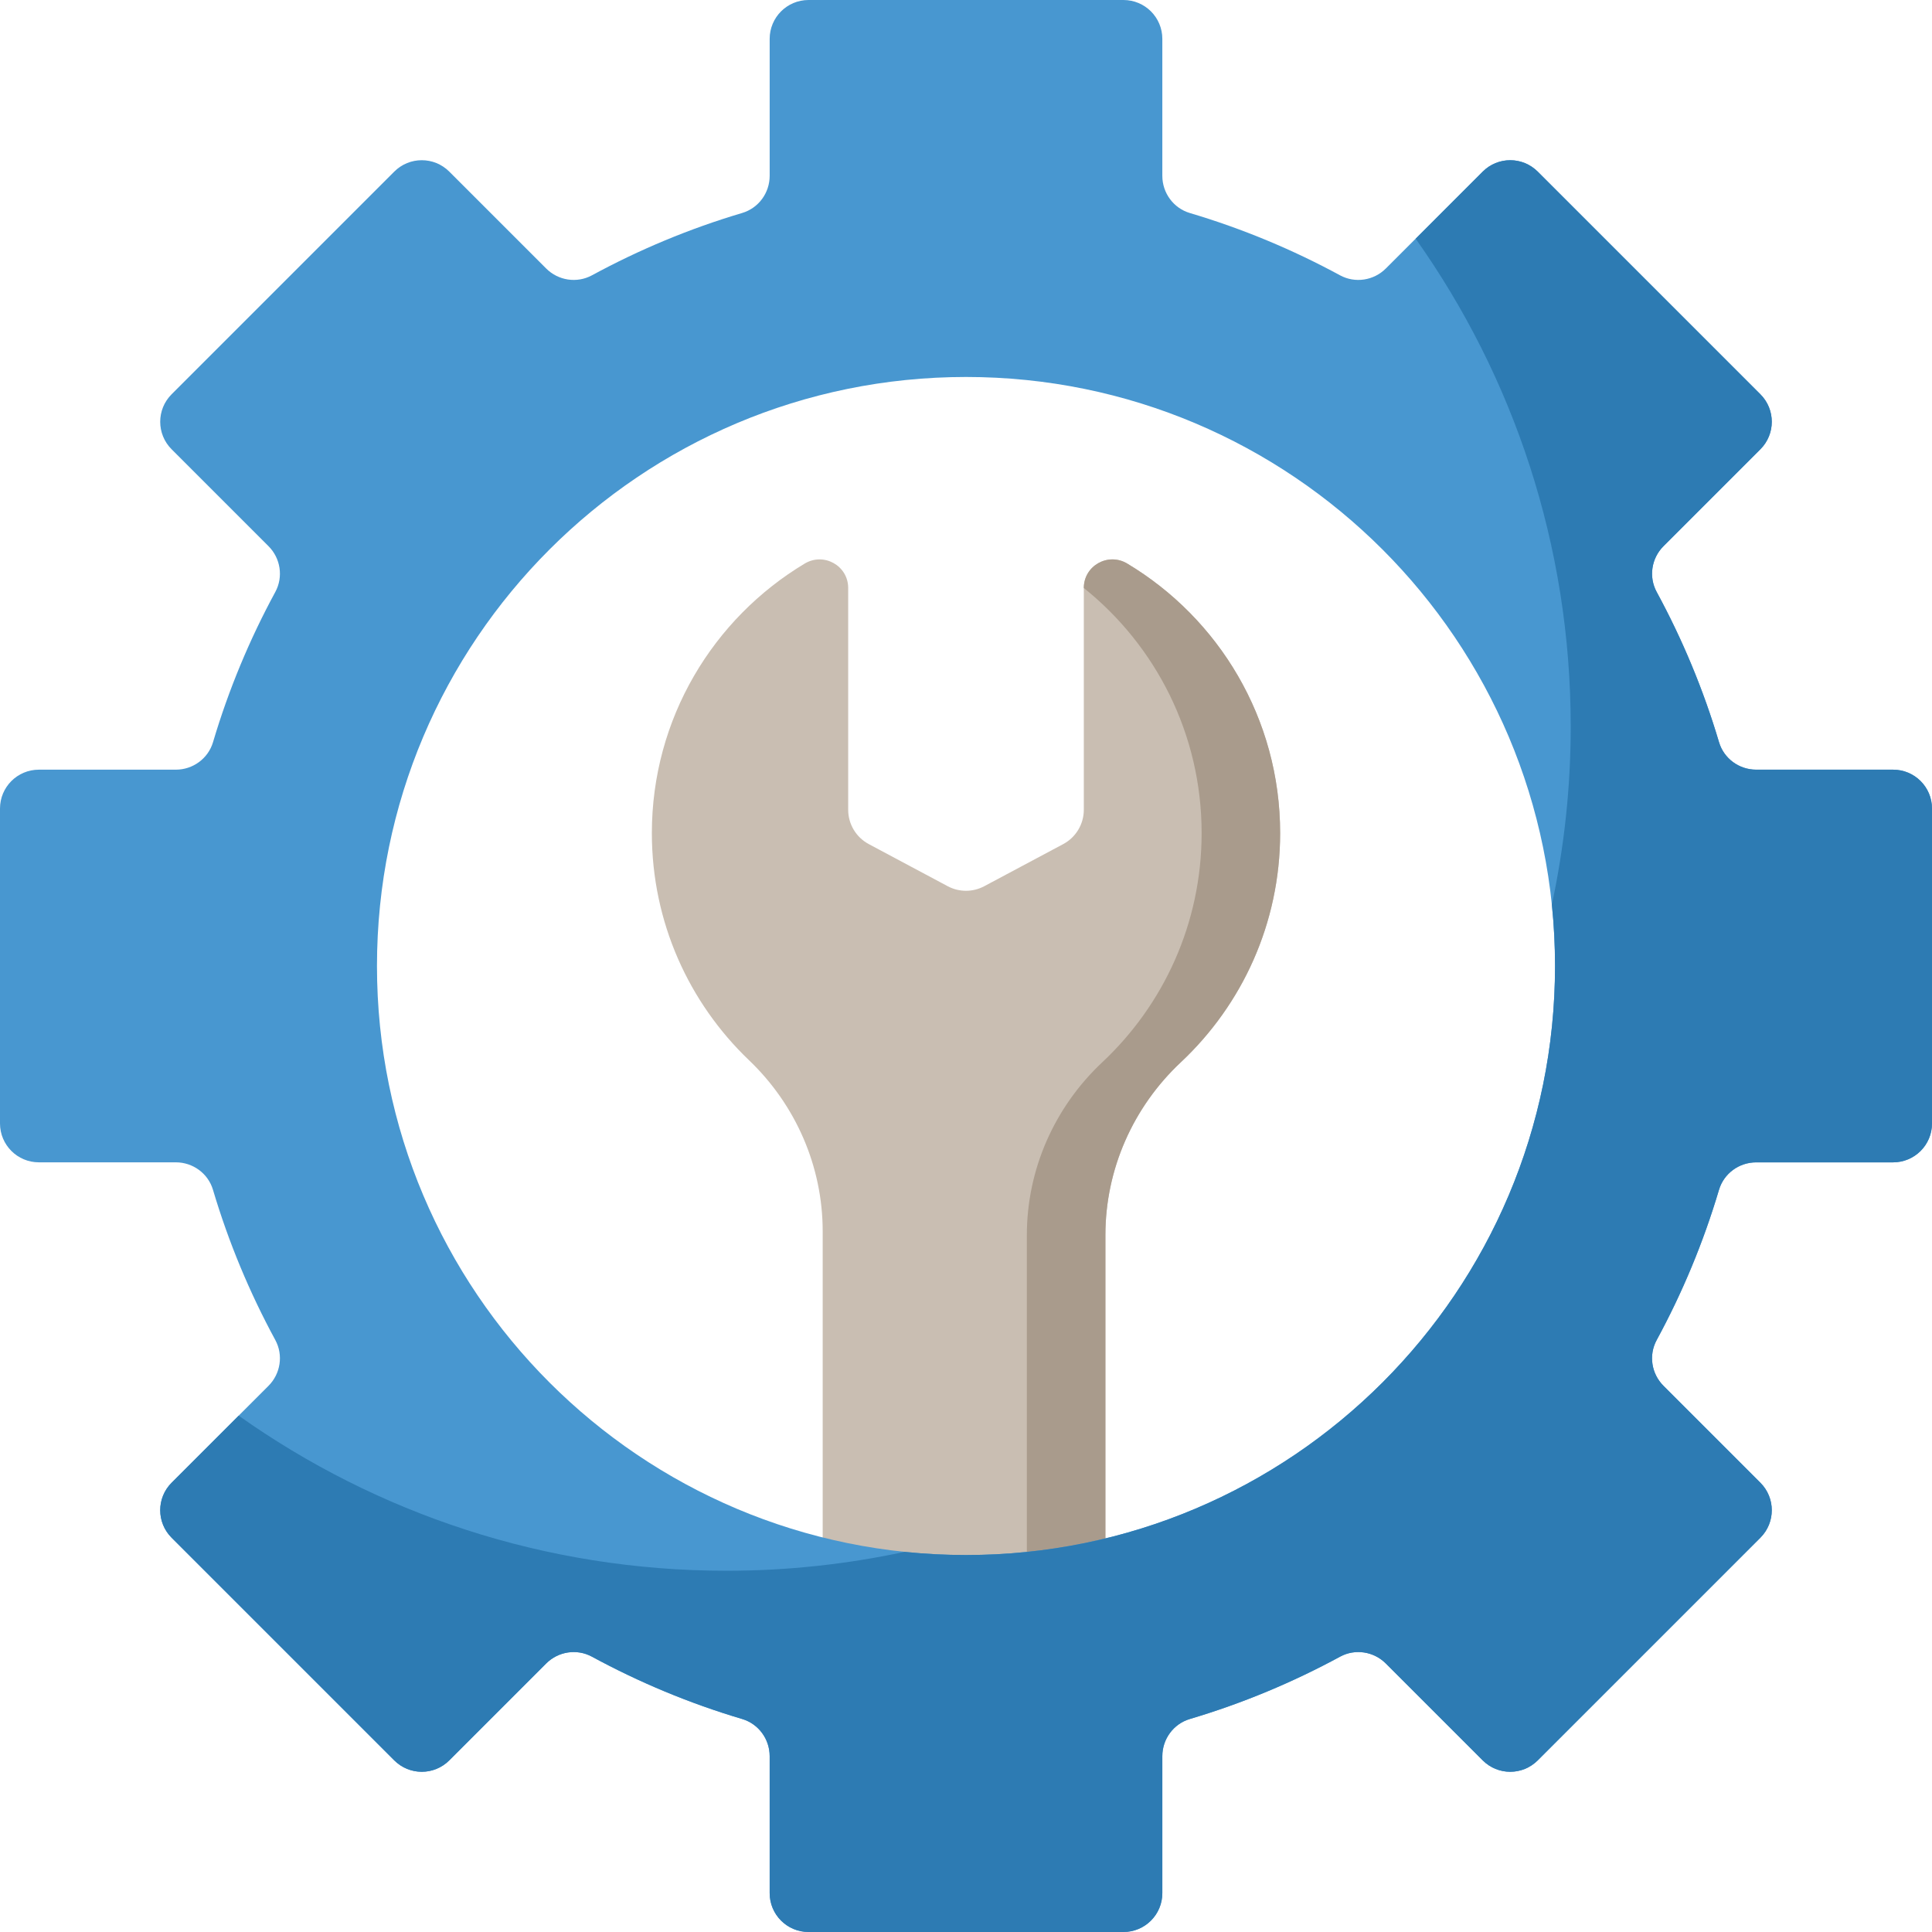 <svg width="50" height="50" viewBox="0 0 50 50" fill="none" xmlns="http://www.w3.org/2000/svg">
<g clip-path="url(#clip0_27_133)">
<path d="M33.13 21.561C33.13 18.597 31.543 16.005 29.173 14.585C28.678 14.288 28.049 14.64 28.049 15.217V20.957C28.049 21.329 27.844 21.67 27.516 21.845L25.473 22.935C25.177 23.093 24.822 23.093 24.526 22.935L22.484 21.845C22.156 21.67 21.951 21.329 21.951 20.957V15.217C21.951 14.64 21.322 14.288 20.826 14.585C18.457 16.005 16.87 18.597 16.87 21.561C16.87 23.872 17.835 25.957 19.383 27.437C20.595 28.594 21.291 30.189 21.291 31.865V41.463H28.608V31.962C28.608 30.265 29.322 28.652 30.56 27.491C32.142 26.008 33.13 23.9 33.13 21.561Z" fill="#C9BEB2"/>
<path d="M33.13 21.561C33.13 23.9 32.141 26.008 30.56 27.491C29.322 28.651 28.608 30.265 28.608 31.962V41.463H26.575V31.962C26.575 30.265 27.29 28.651 28.527 27.491C30.109 26.008 31.098 23.9 31.098 21.561C31.098 18.994 29.907 16.706 28.049 15.217V15.217C28.049 14.64 28.678 14.288 29.173 14.585C31.543 16.005 33.13 18.597 33.13 21.561Z" fill="#A99B8C"/>
<path d="M50 29.075V20.925C50 20.369 49.55 19.919 48.994 19.919H45.45C45.007 19.919 44.614 19.631 44.488 19.207C44.084 17.846 43.54 16.545 42.875 15.32C42.664 14.931 42.738 14.448 43.051 14.135L45.559 11.627C45.952 11.234 45.952 10.597 45.559 10.204L39.796 4.441C39.403 4.048 38.766 4.048 38.373 4.441L35.865 6.949C35.552 7.262 35.069 7.336 34.68 7.125C33.455 6.46 32.154 5.917 30.793 5.513C30.369 5.387 30.081 4.993 30.081 4.551V1.006C30.081 0.45 29.631 0 29.075 0H20.925C20.369 0 19.919 0.45 19.919 1.006V4.55C19.919 4.993 19.631 5.386 19.207 5.512C17.846 5.916 16.545 6.46 15.32 7.125C14.931 7.336 14.448 7.262 14.135 6.949L11.627 4.441C11.234 4.048 10.597 4.048 10.204 4.441L4.441 10.204C4.048 10.597 4.048 11.234 4.441 11.627L6.949 14.135C7.262 14.448 7.336 14.931 7.125 15.32C6.46 16.545 5.917 17.846 5.513 19.207C5.387 19.631 4.993 19.919 4.551 19.919H1.006C0.45 19.919 0 20.369 0 20.925V29.075C0 29.631 0.45 30.081 1.006 30.081H4.55C4.993 30.081 5.387 30.369 5.512 30.793C5.917 32.154 6.46 33.455 7.125 34.68C7.336 35.069 7.262 35.551 6.949 35.865L4.441 38.373C4.048 38.766 4.048 39.403 4.441 39.796L10.204 45.559C10.597 45.952 11.234 45.952 11.627 45.559L14.135 43.051C14.448 42.737 14.931 42.663 15.32 42.875C16.545 43.54 17.846 44.083 19.207 44.487C19.631 44.613 19.919 45.007 19.919 45.449V48.994C19.919 49.549 20.369 50 20.925 50H29.075C29.631 50 30.081 49.549 30.081 48.994V45.449C30.081 45.007 30.369 44.613 30.793 44.487C32.154 44.083 33.455 43.54 34.68 42.875C35.069 42.663 35.551 42.737 35.865 43.051L38.373 45.559C38.766 45.952 39.403 45.952 39.796 45.559L45.559 39.796C45.952 39.403 45.952 38.766 45.559 38.373L43.051 35.865C42.737 35.551 42.663 35.069 42.875 34.68C43.54 33.455 44.083 32.154 44.487 30.793C44.613 30.369 45.007 30.081 45.449 30.081H48.994C49.55 30.081 50 29.631 50 29.075ZM25 40.244C16.581 40.244 9.756 33.419 9.756 25C9.756 16.581 16.581 9.756 25 9.756C33.419 9.756 40.244 16.581 40.244 25C40.244 33.419 33.419 40.244 25 40.244Z" fill="#4897D0"/>
<path d="M50 29.075V20.925C50 20.369 49.55 19.919 48.994 19.919H45.45C45.007 19.919 44.614 19.631 44.488 19.207C44.084 17.846 43.54 16.545 42.875 15.32C42.664 14.931 42.738 14.448 43.051 14.135L45.559 11.627C45.952 11.234 45.952 10.597 45.559 10.204L39.796 4.441C39.403 4.048 38.766 4.048 38.373 4.441L36.637 6.178C39.164 9.743 40.65 14.098 40.65 18.801C40.65 20.383 40.481 21.924 40.162 23.41C40.216 23.933 40.244 24.463 40.244 25C40.244 33.419 33.419 40.244 25 40.244C24.463 40.244 23.933 40.216 23.41 40.162C21.924 40.481 20.382 40.651 18.801 40.651C14.098 40.651 9.742 39.164 6.177 36.637L4.441 38.373C4.048 38.766 4.048 39.403 4.441 39.796L10.204 45.559C10.597 45.952 11.234 45.952 11.627 45.559L14.135 43.051C14.448 42.738 14.931 42.664 15.32 42.875C16.545 43.54 17.846 44.084 19.207 44.488C19.631 44.614 19.919 45.007 19.919 45.45V48.994C19.919 49.55 20.369 50 20.925 50H29.075C29.631 50 30.081 49.55 30.081 48.994V45.45C30.081 45.007 30.369 44.614 30.793 44.488C32.154 44.084 33.455 43.54 34.68 42.875C35.069 42.664 35.551 42.738 35.865 43.051L38.373 45.559C38.766 45.952 39.403 45.952 39.796 45.559L45.559 39.796C45.952 39.403 45.952 38.766 45.559 38.373L43.051 35.865C42.737 35.552 42.663 35.069 42.875 34.68C43.54 33.455 44.083 32.154 44.487 30.794C44.613 30.369 45.007 30.082 45.449 30.082H48.994C49.55 30.081 50 29.631 50 29.075Z" fill="#2D7BB3"/>
</g>
<defs>
<clipPath id="clip0_27_133">
<rect width="50" height="50" fill="white"/>
</clipPath>
</defs>
</svg>

